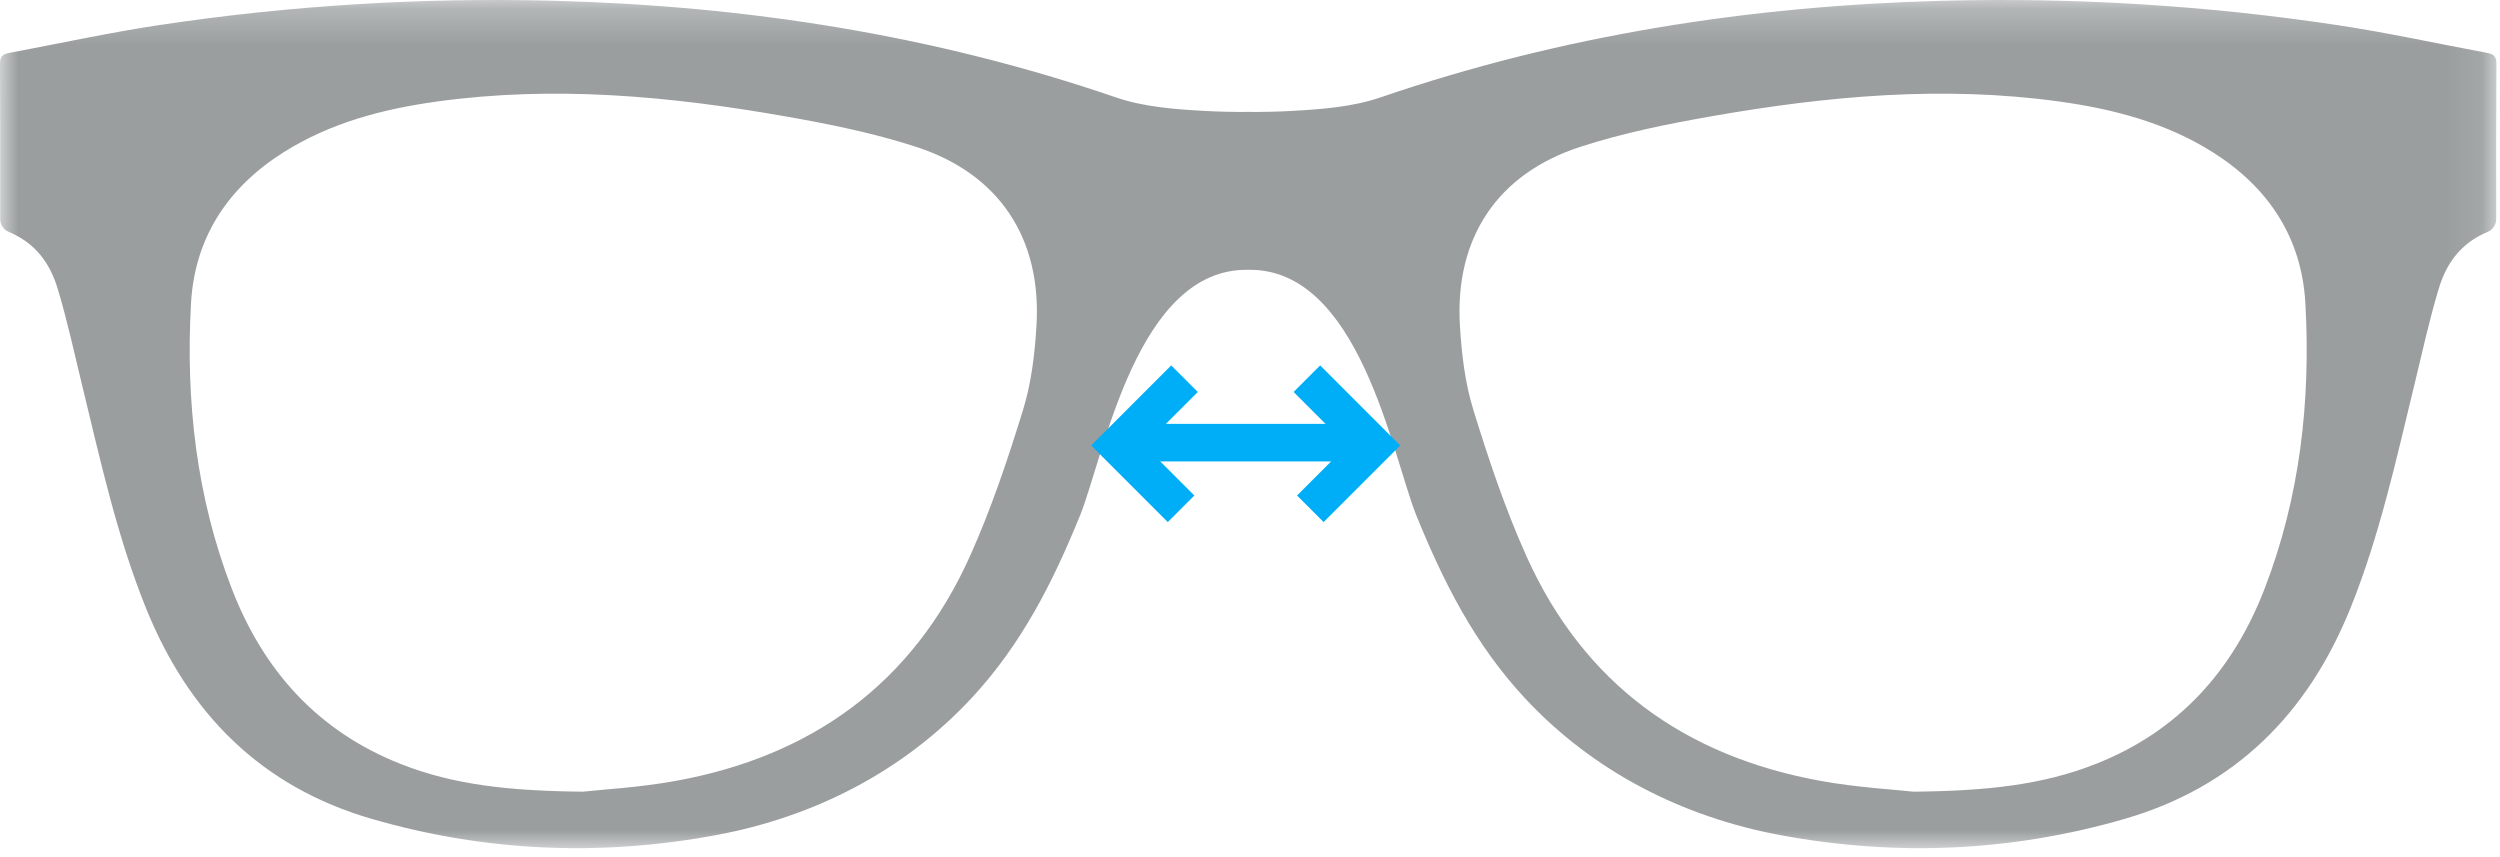 <?xml version="1.0" encoding="UTF-8"?>
<svg width="70px" height="24px" viewBox="0 0 70 24" version="1.1" xmlns="http://www.w3.org/2000/svg" xmlns:xlink="http://www.w3.org/1999/xlink">
    <!-- Generator: Sketch 64 (93537) - https://sketch.com -->
    <title>Group 10</title>
    <desc>Created with Sketch.</desc>
    <defs>
        <polygon id="path-1" points="0 0.251 69.898 0.251 69.898 24 0 24"></polygon>
    </defs>
    <g id="Control" stroke="none" stroke-width="1" fill="none" fill-rule="evenodd">
        <g id="Tablet-Copy" transform="translate(-797, -462)">
            <g id="Group-10" transform="translate(797, 461)">
                <g id="Group-3" transform="translate(0, 0.749)">
                    <mask id="mask-2" fill="white">
                        <use xlink:href="#path-1"></use>
                    </mask>
                    <g id="Clip-2"></g>
                    <path d="M63.406,16.742 C62.522,19.029 60.997,20.73 58.675,21.644 C57.2,22.225 55.656,22.397 53.577,22.418 C53.047,22.358 52.004,22.302 50.984,22.117 C47.178,21.429 44.351,19.398 42.747,15.839 C42.15,14.513 41.684,13.121 41.254,11.729 C41.02,10.97 40.923,10.152 40.877,9.354 C40.736,6.914 41.925,5.116 44.25,4.362 C45.445,3.974 46.691,3.722 47.931,3.505 C51.152,2.94 54.391,2.642 57.656,3.093 C59.176,3.303 60.645,3.686 61.96,4.515 C63.517,5.498 64.449,6.904 64.551,8.749 C64.702,11.481 64.4,14.172 63.406,16.742 M29.022,9.354 C28.976,10.152 28.879,10.97 28.645,11.729 C28.216,13.121 27.749,14.513 27.152,15.839 C25.548,19.398 22.72,21.429 18.915,22.117 C17.896,22.302 16.852,22.358 16.322,22.418 C14.243,22.397 12.698,22.225 11.224,21.644 C8.902,20.73 7.377,19.029 6.493,16.742 C5.499,14.172 5.197,11.481 5.348,8.749 C5.45,6.904 6.382,5.498 7.94,4.515 C9.254,3.686 10.723,3.303 12.242,3.093 C15.508,2.642 18.747,2.94 21.968,3.505 C23.208,3.722 24.454,3.974 25.649,4.362 C27.974,5.116 29.163,6.914 29.022,9.354 M69.899,2.017 C69.9,1.79 69.774,1.757 69.605,1.725 C68.218,1.467 66.839,1.163 65.445,0.954 C61.774,0.401 58.078,0.176 54.366,0.273 C49,0.415 43.751,1.232 38.654,2.978 C37.861,3.25 36.978,3.313 36.131,3.359 C35.736,3.38 35.342,3.388 34.949,3.384 C34.557,3.388 34.164,3.38 33.768,3.359 C32.921,3.313 32.038,3.25 31.245,2.978 C26.149,1.232 20.9,0.415 15.532,0.273 C11.821,0.176 8.125,0.401 4.454,0.954 C3.06,1.163 1.68,1.467 0.294,1.725 C0.125,1.757 -0.001,1.79 -0,2.017 C0.009,3.474 0.006,4.931 0.005,6.384 C0.005,6.54 0.097,6.682 0.241,6.742 C1,7.058 1.403,7.63 1.615,8.335 C1.883,9.221 2.079,10.131 2.298,11.032 C2.809,13.136 3.271,15.252 4.084,17.27 C5.275,20.23 7.317,22.285 10.413,23.181 C13.583,24.099 16.803,24.237 20.047,23.635 C22.796,23.124 25.295,21.85 27.207,19.794 C28.608,18.286 29.483,16.551 30.252,14.658 C30.922,12.963 31.844,7.748 34.949,7.806 C38.055,7.748 38.978,12.963 39.647,14.658 C40.416,16.551 41.291,18.286 42.692,19.794 C44.604,21.85 47.103,23.124 49.852,23.635 C53.096,24.237 56.316,24.099 59.486,23.181 C62.582,22.285 64.625,20.23 65.816,17.27 C66.628,15.252 67.09,13.136 67.601,11.032 C67.82,10.131 68.017,9.221 68.284,8.335 C68.496,7.63 68.899,7.058 69.658,6.742 C69.802,6.682 69.894,6.54 69.894,6.384 C69.893,4.931 69.89,3.474 69.899,2.017" id="Fill-1" fill="#9A9E9F" mask="url(#mask-2)"></path>
                </g>
                <line x1="31.668" y1="13.394" x2="38.065" y2="13.394" id="Stroke-4" stroke="#00AEF8" stroke-width="1.052"></line>
                <polyline id="Stroke-6" stroke="#00AEF8" stroke-width="1.052" points="33.07 15.246 31.297 13.473 33.166 11.603"></polyline>
                <polyline id="Stroke-8" stroke="#00AEF8" stroke-width="1.052" points="36.689 15.246 38.462 13.473 36.593 11.603"></polyline>
            </g>
        </g>
    </g>
</svg>